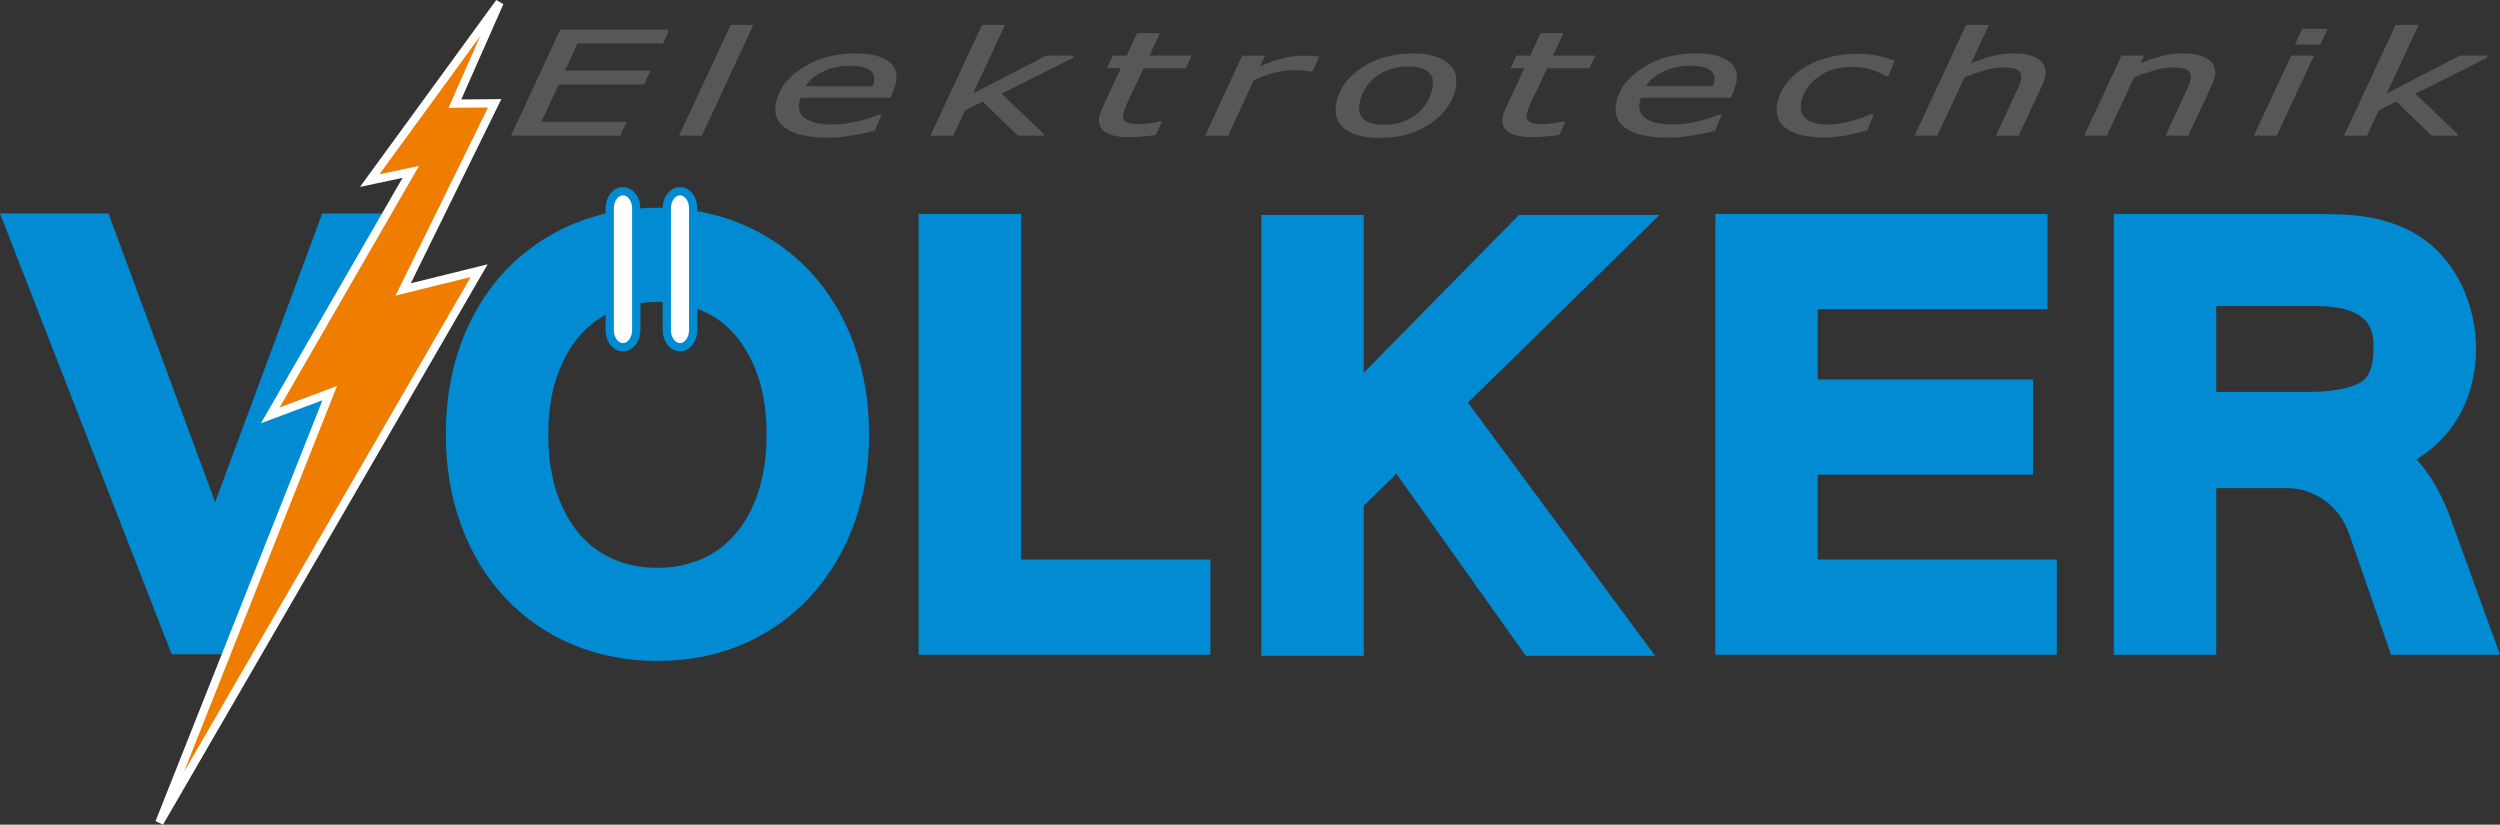 <?xml version="1.0" encoding="UTF-8"?><svg id="Ebene_1" xmlns="http://www.w3.org/2000/svg" width="1208" height="398.47" viewBox="0 0 1208 398.47"><rect x="0" y="0" width="1208" height="398.47" fill="#333333" stroke="none"/><defs><style>.cls-1,.cls-2{fill:#575756;}.cls-3{fill:#fff;stroke:#008bd2;}.cls-3,.cls-4{fill-rule:evenodd;stroke-width:4px;}.cls-2{stroke:#575756;stroke-width:1px;}.cls-4{fill:#ef7d00;stroke:#fff;}.cls-5{fill:#008bd2;}</style></defs><g><path class="cls-1" d="M811.72,65.69v-5.18c2.74-.22,5.47-.65,8.28-1.3,4.25-1.01,7.78-2.09,10.66-3.31h.58l-2.88,6.91c-1.8,.36-3.38,.72-4.82,1.08-1.44,.36-3.24,.65-5.47,1.01-2.23,.36-4.18,.58-5.9,.79h-.43Zm0-18.94v-4.61h16.42c.22-.72,.43-1.22,.5-1.66,.14-.5,.22-1.01,.29-1.51,.29-2.45-.58-4.32-2.52-5.62-1.87-1.37-5.11-2.09-9.65-2.09-1.73,0-3.38,.14-5.04,.36v-4.82c2.45-.29,4.97-.5,7.63-.5,6.7,0,11.66,1.08,14.98,3.24,3.31,2.09,4.82,5.04,4.39,8.93-.07,.65-.29,1.73-.79,3.24-.43,1.44-1.08,3.1-1.94,5.04h-24.26Zm69.7,19.15c-3.74,0-6.98-.29-9.79-.86-2.81-.5-5.18-1.44-7.2-2.66-1.94-1.15-3.38-2.59-4.32-4.39-.94-1.8-1.3-3.82-1.08-6.19,.43-3.53,1.58-6.84,3.67-9.94,2.02-3.02,4.75-5.76,8.14-8.06,3.31-2.23,7.27-4.03,11.88-5.33,4.68-1.3,9.58-2.02,14.76-2.02,3.46,0,6.62,.36,9.65,.94,2.95,.65,5.54,1.37,7.78,2.16l-2.88,6.84h-.58c-.65-.36-1.51-.86-2.45-1.37-1.01-.58-2.23-1.08-3.6-1.51-1.37-.5-2.95-.94-4.68-1.3-1.73-.29-3.67-.43-5.98-.43-6.77,0-12.53,1.8-17.21,5.54-4.68,3.67-7.34,8.14-7.85,13.46-.36,3.17,.65,5.62,3.02,7.27,2.38,1.73,5.9,2.59,10.58,2.59,2.23,0,4.46-.22,6.7-.65,2.23-.36,4.18-.79,5.76-1.3,1.8-.5,3.46-1.08,5.04-1.66,1.51-.58,2.59-1.01,3.31-1.3h.58l-2.81,6.91c-3.17,.86-6.48,1.66-9.94,2.3-3.46,.65-6.98,.94-10.51,.94h0Zm106.49-29.95c-.07,.58-.22,1.3-.5,2.23-.22,.86-.5,1.73-.86,2.38l-11.45,24.48h-9.86l9.94-21.46c.58-1.15,1.01-2.23,1.3-3.1,.36-.86,.58-1.8,.65-2.66,.22-1.87-.36-3.31-1.73-4.25-1.37-1.01-3.96-1.44-7.7-1.44-2.66,0-5.69,.43-9,1.44-3.31,.94-6.55,2.02-9.72,3.31l-13.18,28.15h-9.86l24.41-52.49h9.94l-8.86,19.01c3.96-1.73,7.56-3.02,10.94-3.89,3.38-.94,6.84-1.37,10.29-1.37,5.11,0,9,.86,11.74,2.52,2.66,1.66,3.82,4.03,3.53,7.13h0Zm81.94,0c-.07,.58-.22,1.3-.5,2.23-.22,.86-.5,1.73-.86,2.38l-11.45,24.48h-9.86l9.94-21.46c.58-1.15,1.01-2.23,1.3-3.1,.36-.86,.58-1.8,.65-2.66,.22-1.87-.36-3.31-1.73-4.25-1.37-1.01-3.89-1.44-7.7-1.44-2.66,0-5.69,.43-9,1.44-3.31,.94-6.55,2.02-9.72,3.31l-13.18,28.15h-9.86l17.57-37.66h9.86l-1.94,4.18c3.96-1.73,7.56-3.02,10.94-3.89,3.38-.94,6.84-1.37,10.3-1.37,5.11,0,9,.86,11.74,2.52,2.67,1.66,3.82,4.03,3.53,7.13h0Zm54.14-21.53l-3.1,6.62h-11.16l3.02-6.62h11.23Zm-6.62,12.96l-17.57,37.66h-9.94l17.57-37.66h9.94Zm69.7,37.66h-11.95l-17.06-16.56-9,4.46-5.62,12.1h-10.01l24.48-52.49h10.01l-15.77,33.77,36.5-18.94h13.03l-35.42,17.78,20.81,19.87ZM811.72,26.81v4.82c-3.02,.5-5.9,1.37-8.5,2.66-4.1,1.94-6.98,4.61-8.71,7.85h17.21v4.61h-19.15c-.22,.65-.43,1.3-.65,1.94-.14,.65-.22,1.22-.29,1.73-.36,3.17,.94,5.69,3.74,7.49,2.81,1.8,7.06,2.74,12.6,2.74,1.22,0,2.52-.07,3.74-.14v5.18c-1.58,.14-3.6,.29-5.9,.29-8.13,0-14.4-1.22-18.79-3.67-4.39-2.52-6.33-6.12-5.83-10.8,.72-6.91,4.75-12.82,12.1-17.78,5.4-3.67,11.59-5.98,18.43-6.91h0Zm-137.16,38.74v-5.26c1.22-.29,2.38-.65,3.53-1.01,2.88-1.08,5.33-2.52,7.49-4.32,2.09-1.8,3.74-3.89,4.97-6.26,1.3-2.38,2.02-4.9,2.3-7.49,.36-3.17-.58-5.54-2.81-7.13-2.16-1.66-5.4-2.45-9.65-2.45-2.09,0-4.03,.14-5.83,.58v-5.26c2.52-.43,5.18-.65,7.92-.65,6.77,0,12.02,1.22,15.77,3.74,3.82,2.45,5.4,5.98,4.9,10.66-.36,3.38-1.51,6.62-3.45,9.72-1.94,3.1-4.46,5.76-7.71,8.06-3.24,2.45-6.98,4.25-11.16,5.62-1.94,.65-4.03,1.15-6.26,1.44h0Zm95.47-38.16l-2.3,5.11h-20.45l-8.21,17.35c-.43,.94-.86,1.94-1.22,3.02-.43,1.15-.65,2.09-.72,2.74-.14,1.66,.36,2.88,1.58,3.67s3.6,1.22,7.06,1.22c1.44,0,3.17-.22,5.18-.5,2.02-.29,3.38-.58,4.1-.72h.58l-2.45,5.47c-2.02,.29-4.1,.58-6.41,.72-2.23,.22-4.18,.36-5.9,.36-4.9,0-8.57-.72-11.02-2.09-2.52-1.37-3.67-3.53-3.31-6.41,.07-.72,.22-1.44,.43-2.16,.22-.72,.58-1.51,.94-2.45l9.43-20.23h-6.7l2.38-5.11h6.7l5.04-10.87h9.94l-5.11,10.87h20.45Zm-95.47-.43v5.26c-1.22,.22-2.37,.58-3.53,1.01-2.81,1.01-5.26,2.45-7.49,4.25-2.02,1.8-3.74,3.89-4.97,6.26-1.3,2.38-2.09,4.9-2.3,7.42-.36,3.1,.58,5.54,2.74,7.2,2.16,1.66,5.47,2.45,9.72,2.45,2.02,0,3.96-.14,5.83-.5v5.26c-2.52,.36-5.11,.58-7.92,.58-6.98,0-12.31-1.3-15.98-3.82-3.6-2.59-5.18-6.12-4.75-10.58,.36-3.38,1.51-6.62,3.38-9.65,1.94-3.1,4.54-5.83,7.85-8.21,3.1-2.3,6.91-4.1,11.23-5.47,2.02-.65,4.03-1.15,6.19-1.44h0Zm-268.85,38.74v-5.18c2.66-.22,5.4-.65,8.28-1.3,4.18-1.01,7.7-2.09,10.66-3.31h.58l-2.88,6.91c-1.8,.36-3.46,.72-4.9,1.08-1.44,.36-3.24,.65-5.47,1.01-2.23,.36-4.18,.58-5.83,.79h-.43Zm0-18.94v-4.61h16.34c.29-.72,.43-1.22,.58-1.66,.07-.5,.22-1.01,.22-1.51,.29-2.45-.58-4.32-2.45-5.62-1.94-1.37-5.18-2.09-9.65-2.09-1.8,0-3.46,.14-5.04,.36v-4.82c2.45-.29,4.97-.5,7.56-.5,6.7,0,11.74,1.08,15.05,3.24,3.31,2.09,4.75,5.04,4.32,8.93-.07,.65-.29,1.73-.72,3.24-.5,1.44-1.15,3.1-2.02,5.04h-24.19Zm98.28,18.29h-11.95l-17.14-16.56-9,4.46-5.54,12.1h-10.01l24.48-52.49h10.01l-15.77,33.77,36.5-18.94h12.96l-35.42,17.78,20.88,19.87h0Zm71.06-37.66l-2.3,5.11h-20.45l-8.21,17.35c-.43,.94-.86,1.94-1.22,3.02-.43,1.15-.65,2.09-.72,2.74-.14,1.66,.36,2.88,1.58,3.67,1.22,.79,3.6,1.22,7.06,1.22,1.44,0,3.17-.22,5.18-.5,2.02-.29,3.46-.58,4.18-.72h.5l-2.45,5.47c-2.02,.29-4.1,.58-6.34,.72-2.3,.22-4.25,.36-5.98,.36-4.9,0-8.5-.72-11.02-2.09-2.52-1.37-3.6-3.53-3.31-6.41,.07-.72,.22-1.44,.43-2.16,.22-.72,.58-1.51,.94-2.45l9.43-20.23h-6.7l2.38-5.11h6.7l5.04-10.87h9.94l-5.11,10.87h20.45Zm58.75,6.7h-.5c-1.37-.29-2.66-.43-3.89-.5-1.22-.14-2.66-.14-4.39-.14-3.31,0-6.62,.43-9.94,1.37-3.38,1.01-6.62,2.16-9.65,3.53l-12.31,26.71h-10.01l17.42-37.66h9.94l-2.59,5.54c4.9-2.09,9-3.53,12.31-4.32,3.31-.86,6.48-1.22,9.5-1.22,1.73,0,2.95,0,3.67,.07,.79,.07,1.94,.14,3.38,.29l-2.95,6.34ZM322.7,14.79l-2.66,5.76h-41.26l-6.55,14.11h41.26l-2.66,5.69h-41.18l-8.86,19.01h41.26l-2.66,5.69h-51.7l23.33-50.26h51.7Zm83.02,12.02v4.82c-3.1,.5-5.9,1.37-8.57,2.66-4.1,1.94-6.98,4.61-8.71,7.85h17.28v4.61h-19.15c-.29,.65-.5,1.3-.65,1.94-.14,.65-.29,1.22-.36,1.73-.29,3.17,.94,5.69,3.74,7.49,2.88,1.8,7.06,2.74,12.6,2.74,1.22,0,2.52-.07,3.82-.14v5.18c-1.66,.14-3.6,.29-5.98,.29-8.14,0-14.4-1.22-18.72-3.67-4.39-2.52-6.34-6.12-5.83-10.8,.72-6.91,4.75-12.82,12.02-17.78,5.47-3.67,11.59-5.98,18.5-6.91h0Zm-42.48-14.26l-24.41,52.49h-9.94l24.48-52.49h9.86Z"/><path class="cls-2" d="M322.7,14.79l-2.66,5.76h-41.26l-6.55,14.11h41.26l-2.66,5.69h-41.18l-8.86,19.01h41.26l-2.66,5.69h-51.7l23.33-50.26h51.7Zm40.54-2.23l-24.41,52.49h-9.94l24.48-52.49h9.86Zm58.82,29.59c.29-.72,.43-1.22,.58-1.66,.07-.5,.22-1.01,.22-1.51,.29-2.45-.58-4.32-2.45-5.62-1.94-1.37-5.18-2.09-9.65-2.09-5.04,0-9.58,1.01-13.61,3.02-4.1,1.94-6.98,4.61-8.71,7.85h33.62Zm-22.32,23.83c-8.14,0-14.4-1.22-18.72-3.67-4.39-2.52-6.34-6.12-5.83-10.8,.72-6.91,4.75-12.82,12.02-17.78,7.34-4.97,16.06-7.42,26.06-7.42,6.7,0,11.74,1.08,15.05,3.24,3.31,2.09,4.75,5.04,4.32,8.93-.07,.65-.29,1.73-.72,3.24-.5,1.44-1.15,3.1-2.02,5.04h-43.34c-.29,.65-.5,1.3-.65,1.94-.14,.65-.29,1.22-.36,1.73-.29,3.17,.94,5.69,3.74,7.49,2.88,1.8,7.06,2.74,12.6,2.74,3.89,0,7.92-.5,12.1-1.44,4.18-1.01,7.7-2.09,10.66-3.31h.58l-2.88,6.91c-1.8,.36-3.46,.72-4.9,1.08-1.44,.36-3.24,.65-5.47,1.01-2.23,.36-4.18,.58-5.83,.79-1.73,.14-3.82,.29-6.41,.29h0Zm104.26-.94h-11.95l-17.14-16.56-9,4.46-5.54,12.1h-10.01l24.48-52.49h10.01l-15.77,33.77,36.5-18.94h12.96l-35.42,17.78,20.88,19.87h0Zm71.06-37.66l-2.3,5.11h-20.45l-8.21,17.35c-.43,.94-.86,1.94-1.22,3.02-.43,1.15-.65,2.09-.72,2.74-.14,1.66,.36,2.88,1.58,3.67,1.22,.79,3.6,1.22,7.06,1.22,1.44,0,3.17-.22,5.18-.5,2.02-.29,3.46-.58,4.18-.72h.5l-2.45,5.47c-2.02,.29-4.1,.58-6.34,.72-2.3,.22-4.25,.36-5.98,.36-4.9,0-8.5-.72-11.02-2.09-2.52-1.37-3.6-3.53-3.31-6.41,.07-.72,.22-1.44,.43-2.16,.22-.72,.58-1.51,.94-2.45l9.43-20.23h-6.7l2.38-5.11h6.7l5.04-10.87h9.94l-5.11,10.87h20.45Zm58.75,6.7h-.5c-1.37-.29-2.66-.43-3.89-.5-1.22-.14-2.66-.14-4.39-.14-3.31,0-6.62,.43-9.94,1.37-3.38,1.01-6.62,2.16-9.65,3.53l-12.31,26.71h-10.01l17.42-37.66h9.94l-2.59,5.54c4.9-2.09,9-3.53,12.31-4.32,3.31-.86,6.48-1.22,9.5-1.22,1.73,0,2.95,0,3.67,.07,.79,.07,1.94,.14,3.38,.29l-2.95,6.34h0Zm69.33,6.62c-.36,3.38-1.51,6.62-3.45,9.72-1.94,3.1-4.46,5.76-7.71,8.06-3.24,2.45-6.98,4.25-11.16,5.62-4.1,1.37-8.86,2.02-14.18,2.02-6.98,0-12.31-1.3-15.98-3.82-3.6-2.59-5.18-6.12-4.75-10.58,.36-3.38,1.51-6.62,3.38-9.65,1.94-3.1,4.54-5.83,7.85-8.21,3.1-2.3,6.91-4.1,11.23-5.47,4.39-1.37,9.07-2.09,14.11-2.09,6.77,0,12.02,1.22,15.77,3.74,3.82,2.45,5.4,5.98,4.9,10.66h0Zm-17.57,14.26c2.09-1.8,3.74-3.89,4.97-6.26,1.3-2.38,2.02-4.9,2.3-7.49,.36-3.17-.58-5.54-2.81-7.13-2.16-1.66-5.4-2.45-9.65-2.45-3.46,0-6.55,.5-9.36,1.58-2.81,1.01-5.26,2.45-7.49,4.25-2.02,1.8-3.74,3.89-4.97,6.26-1.3,2.38-2.09,4.9-2.3,7.42-.36,3.1,.58,5.54,2.74,7.2,2.16,1.66,5.47,2.45,9.72,2.45,3.38,0,6.48-.5,9.36-1.51,2.88-1.08,5.33-2.52,7.49-4.32h0Zm84.46-27.58l-2.3,5.11h-20.45l-8.21,17.35c-.43,.94-.86,1.94-1.22,3.02-.43,1.15-.65,2.09-.72,2.74-.14,1.66,.36,2.88,1.58,3.67s3.6,1.22,7.06,1.22c1.44,0,3.17-.22,5.18-.5,2.02-.29,3.38-.58,4.1-.72h.58l-2.45,5.47c-2.02,.29-4.1,.58-6.41,.72-2.23,.22-4.18,.36-5.9,.36-4.9,0-8.57-.72-11.02-2.09-2.52-1.37-3.67-3.53-3.31-6.41,.07-.72,.22-1.44,.43-2.16,.22-.72,.58-1.51,.94-2.45l9.43-20.23h-6.7l2.38-5.11h6.7l5.04-10.87h9.94l-5.11,10.87h20.45Zm58.1,14.76c.22-.72,.43-1.22,.5-1.66,.14-.5,.22-1.01,.29-1.51,.29-2.45-.58-4.32-2.52-5.62-1.87-1.37-5.11-2.09-9.65-2.09-4.97,0-9.5,1.01-13.54,3.02-4.1,1.94-6.98,4.61-8.71,7.85h33.62Zm-22.32,23.83c-8.13,0-14.4-1.22-18.79-3.67-4.39-2.52-6.33-6.12-5.83-10.8,.72-6.91,4.75-12.82,12.1-17.78,7.34-4.97,16.06-7.42,26.06-7.42,6.7,0,11.66,1.08,14.98,3.24,3.31,2.09,4.82,5.04,4.39,8.93-.07,.65-.29,1.73-.79,3.24-.43,1.44-1.08,3.1-1.94,5.04h-43.42c-.22,.65-.43,1.3-.65,1.94-.14,.65-.22,1.22-.29,1.73-.36,3.17,.94,5.69,3.74,7.49,2.81,1.8,7.06,2.74,12.6,2.74,3.82,0,7.85-.5,12.02-1.44,4.25-1.01,7.78-2.09,10.66-3.31h.58l-2.88,6.91c-1.8,.36-3.38,.72-4.82,1.08-1.44,.36-3.24,.65-5.47,1.01-2.23,.36-4.18,.58-5.9,.79-1.66,.14-3.82,.29-6.34,.29h0Zm75.6-.07c-3.74,0-6.98-.29-9.79-.86-2.81-.5-5.18-1.44-7.2-2.66-1.94-1.15-3.38-2.59-4.32-4.39-.94-1.8-1.3-3.82-1.08-6.19,.43-3.53,1.58-6.84,3.67-9.94,2.02-3.02,4.75-5.76,8.14-8.06,3.31-2.23,7.27-4.03,11.88-5.33,4.68-1.3,9.58-2.02,14.76-2.02,3.46,0,6.62,.36,9.65,.94,2.95,.65,5.54,1.37,7.78,2.16l-2.88,6.84h-.58c-.65-.36-1.51-.86-2.45-1.37-1.01-.58-2.23-1.08-3.6-1.51-1.37-.5-2.95-.94-4.68-1.3-1.73-.29-3.67-.43-5.98-.43-6.77,0-12.53,1.8-17.21,5.54-4.68,3.67-7.34,8.14-7.85,13.46-.36,3.17,.65,5.62,3.02,7.27,2.38,1.73,5.9,2.59,10.58,2.59,2.23,0,4.46-.22,6.7-.65,2.23-.36,4.18-.79,5.76-1.3,1.8-.5,3.46-1.08,5.04-1.66,1.51-.58,2.59-1.01,3.31-1.3h.58l-2.81,6.91c-3.17,.86-6.48,1.66-9.94,2.3-3.46,.65-6.98,.94-10.51,.94h0Zm106.49-29.95c-.07,.58-.22,1.3-.5,2.23-.22,.86-.5,1.73-.86,2.38l-11.45,24.48h-9.86l9.94-21.46c.58-1.15,1.01-2.23,1.3-3.1,.36-.86,.58-1.8,.65-2.66,.22-1.87-.36-3.31-1.73-4.25-1.37-1.01-3.96-1.44-7.7-1.44-2.66,0-5.69,.43-9,1.44-3.31,.94-6.55,2.02-9.72,3.31l-13.18,28.15h-9.86l24.41-52.49h9.94l-8.86,19.01c3.96-1.73,7.56-3.02,10.94-3.89,3.38-.94,6.84-1.37,10.29-1.37,5.11,0,9,.86,11.74,2.52,2.66,1.66,3.82,4.03,3.53,7.13h0Zm81.94,0c-.07,.58-.22,1.3-.5,2.23-.22,.86-.5,1.73-.86,2.38l-11.45,24.48h-9.86l9.94-21.46c.58-1.15,1.01-2.23,1.3-3.1,.36-.86,.58-1.8,.65-2.66,.22-1.87-.36-3.31-1.73-4.25-1.37-1.01-3.89-1.44-7.7-1.44-2.66,0-5.69,.43-9,1.44-3.31,.94-6.55,2.02-9.72,3.31l-13.18,28.15h-9.86l17.57-37.66h9.86l-1.94,4.18c3.96-1.73,7.56-3.02,10.94-3.89,3.38-.94,6.84-1.37,10.3-1.37,5.11,0,9,.86,11.74,2.52,2.67,1.66,3.82,4.03,3.53,7.13h0Zm54.14-21.53l-3.1,6.62h-11.16l3.02-6.62h11.23Zm-6.62,12.96l-17.57,37.66h-9.94l17.57-37.66h9.94Zm69.7,37.66h-11.95l-17.06-16.56-9,4.46-5.62,12.1h-10.01l24.48-52.49h10.01l-15.77,33.77,36.5-18.94h13.03l-35.42,17.78,20.81,19.87Z"/></g><g><polygon class="cls-5" points="493.37 103.37 443.87 103.37 443.87 316.37 584.87 316.37 584.87 270.37 493.37 270.37 493.37 103.37"/><path class="cls-5" d="M1183.67,249.24l-.07-.19c-4.26-11.16-9.6-20.21-15.97-27.1,5.67-3.45,10.62-7.67,14.72-12.57,4.55-5.45,8.08-11.75,10.48-18.74,2.37-6.88,3.57-14.35,3.57-22.19,0-9.08-1.75-18.08-5.2-26.75-3.59-9.01-9-16.74-16.06-22.96l-.17-.14c-4.25-3.61-8.82-6.5-13.58-8.6-4.45-1.96-9.2-3.48-14.14-4.51-4.72-.98-9.78-1.59-15.04-1.81-4.84-.2-9.91-.31-15.08-.31h-95.73v213h49.5v-80.5h34.19c3.5,0,6.71,.52,9.82,1.59,3.21,1.11,6.03,2.59,8.62,4.51,2.6,1.94,4.9,4.27,6.84,6.92,1.96,2.68,3.54,5.7,4.68,8.92l20.3,58.55h52.65l-24.33-67.13Zm-36.78-81.11c0,8.1-1.81,13.5-5.39,16.05-2.72,1.94-9.81,5.2-26.66,5.2h-43.95v-41.5h47.65c28.35,0,28.35,13.18,28.35,20.26Z"/><polygon class="cls-5" points="878.35 229.37 982.35 229.37 982.35 183.37 878.35 183.37 878.35 149.37 989.35 149.37 989.35 103.37 828.85 103.37 828.85 316.37 993.85 316.37 993.85 270.37 878.35 270.37 878.35 229.37"/><path class="cls-5" d="M391.19,130.94c-9.12-9.7-20.1-17.3-32.66-22.61-12.51-5.28-26.23-7.96-40.77-7.96s-28.42,2.64-40.84,7.85c-12.49,5.24-23.47,12.8-32.65,22.49-9.15,9.65-16.35,21.37-21.37,34.84-4.97,13.31-7.48,28.19-7.48,44.23s2.48,30.69,7.37,43.98c4.96,13.46,12.06,25.21,21.12,34.92,9.12,9.78,20.12,17.43,32.71,22.75,12.51,5.28,26.35,7.95,41.15,7.95s28.68-2.72,41.14-8.09c12.49-5.38,23.44-13.1,32.55-22.93,9.05-9.77,16.15-21.51,21.09-34.87,4.9-13.23,7.38-27.93,7.38-43.71s-2.52-30.71-7.49-44.03c-5.02-13.45-12.16-25.16-21.23-34.81Zm-122.11,107.3c-2.76-8.15-4.16-17.68-4.16-28.31s1.42-20.04,4.23-28.12c2.74-7.88,6.5-14.56,11.18-19.86,4.61-5.23,9.98-9.11,16.41-11.88,6.49-2.79,13.69-4.2,21.42-4.2s14.38,1.35,20.83,4.11c6.28,2.7,11.53,6.53,16.06,11.72,4.64,5.33,8.39,12.03,11.13,19.91,2.81,8.08,4.23,17.6,4.23,28.32s-1.4,20.15-4.17,28.31c-2.68,7.92-6.42,14.65-11.1,20-4.6,5.27-9.94,9.18-16.3,11.94-6.42,2.78-13.58,4.19-21.28,4.19s-14.81-1.4-21.15-4.18c-6.32-2.76-11.63-6.67-16.24-11.96-4.67-5.35-8.41-12.08-11.09-20Z"/><polygon class="cls-5" points="103.97 242.63 52.41 103.15 0 103.15 82.96 316.15 125.15 316.15 208.1 103.15 155.7 103.15 103.97 242.63"/><polygon class="cls-5" points="733.94 103.87 658.97 180.11 658.97 103.87 609.47 103.87 609.47 316.88 658.97 316.88 658.97 244.31 674.75 228.92 737.28 316.88 799.77 316.88 709.33 194.54 801.87 103.87 733.94 103.87"/></g><polygon class="cls-4" points="178.62 87.29 241.41 1.18 219.81 50.07 239.03 49.92 194.82 139.85 231.54 130.78 77.03 397.47 159.33 189.96 130.6 200.69 198.5 83.04 178.62 87.29"/><path class="cls-3" d="M328.6,92.4h0c3.46,0,6.34,3.67,6.34,8.28v58.82c0,4.61-2.88,8.28-6.34,8.28h0c-3.53,0-6.41-3.67-6.41-8.28v-58.82c0-4.61,2.88-8.28,6.41-8.28Z"/><path class="cls-3" d="M301.02,92.4h0c3.53,0,6.41,3.67,6.41,8.28v58.82c0,4.61-2.88,8.28-6.41,8.28h0c-3.53,0-6.41-3.67-6.41-8.28v-58.82c0-4.61,2.88-8.28,6.41-8.28Z"/></svg>